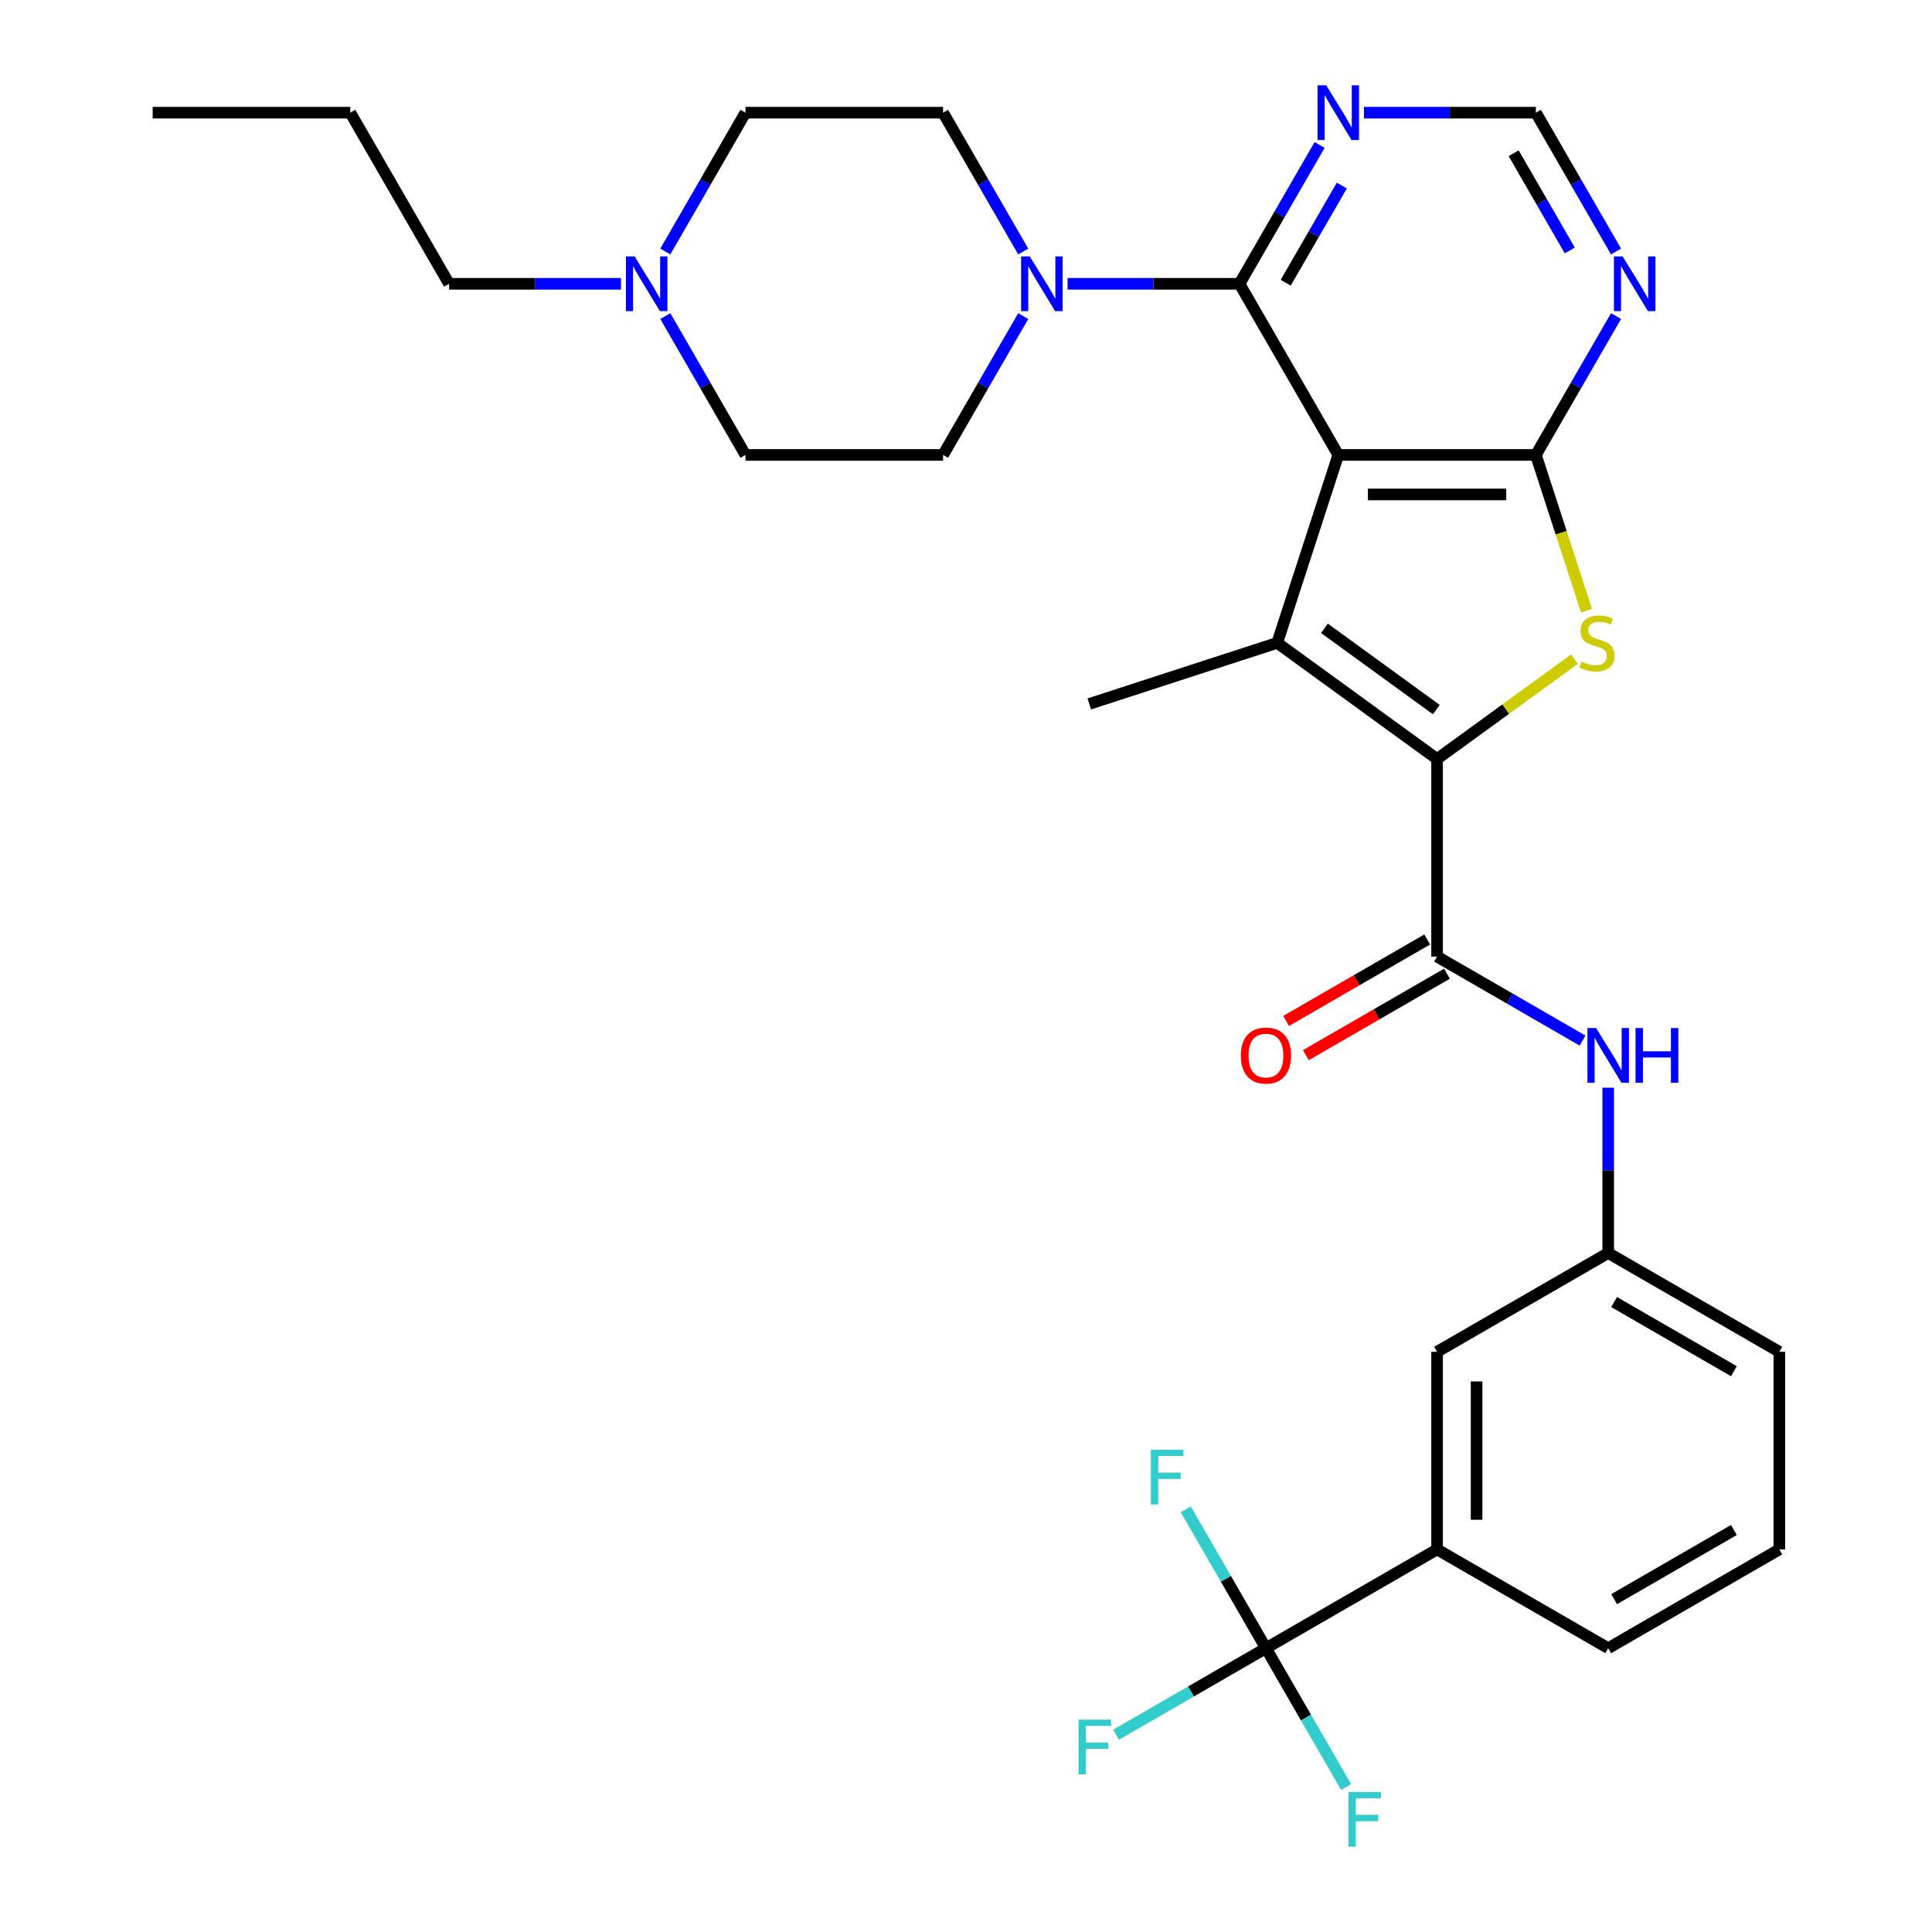 <?xml version='1.0' encoding='iso-8859-1'?>
<svg version='1.1' baseProfile='full'
              xmlns='http://www.w3.org/2000/svg'
                      xmlns:rdkit='http://www.rdkit.org/xml'
                      xmlns:xlink='http://www.w3.org/1999/xlink'
                  xml:space='preserve'
width='1000px' height='1000px' viewBox='0 0 1000 1000'>
<!-- END OF HEADER -->
<rect style='opacity:1.0;fill:#FFFFFF;stroke:none' width='1000' height='1000' x='0' y='0'> </rect>
<path class='bond-1' d='M 692.689,235.468 L 661.083,332.74' style='fill:none;fill-rule:evenodd;stroke:#000000;stroke-width:6px;stroke-linecap:butt;stroke-linejoin:miter;stroke-opacity:1' />
<path class='bond-2' d='M 692.689,235.468 L 794.967,235.468' style='fill:none;fill-rule:evenodd;stroke:#000000;stroke-width:6px;stroke-linecap:butt;stroke-linejoin:miter;stroke-opacity:1' />
<path class='bond-2' d='M 708.031,255.923 L 779.625,255.923' style='fill:none;fill-rule:evenodd;stroke:#000000;stroke-width:6px;stroke-linecap:butt;stroke-linejoin:miter;stroke-opacity:1' />
<path class='bond-4' d='M 692.689,235.468 L 641.55,146.892' style='fill:none;fill-rule:evenodd;stroke:#000000;stroke-width:6px;stroke-linecap:butt;stroke-linejoin:miter;stroke-opacity:1' />
<path class='bond-0' d='M 743.828,392.857 L 661.083,332.74' style='fill:none;fill-rule:evenodd;stroke:#000000;stroke-width:6px;stroke-linecap:butt;stroke-linejoin:miter;stroke-opacity:1' />
<path class='bond-0' d='M 743.44,367.291 L 685.518,325.208' style='fill:none;fill-rule:evenodd;stroke:#000000;stroke-width:6px;stroke-linecap:butt;stroke-linejoin:miter;stroke-opacity:1' />
<path class='bond-5' d='M 743.828,392.857 L 743.828,495.135' style='fill:none;fill-rule:evenodd;stroke:#000000;stroke-width:6px;stroke-linecap:butt;stroke-linejoin:miter;stroke-opacity:1' />
<path class='bond-31' d='M 743.828,392.857 L 779.382,367.026' style='fill:none;fill-rule:evenodd;stroke:#000000;stroke-width:6px;stroke-linecap:butt;stroke-linejoin:miter;stroke-opacity:1' />
<path class='bond-31' d='M 779.382,367.026 L 814.935,341.194' style='fill:none;fill-rule:evenodd;stroke:#CCCC00;stroke-width:6px;stroke-linecap:butt;stroke-linejoin:miter;stroke-opacity:1' />
<path class='bond-24' d='M 661.083,332.74 L 563.811,364.345' style='fill:none;fill-rule:evenodd;stroke:#000000;stroke-width:6px;stroke-linecap:butt;stroke-linejoin:miter;stroke-opacity:1' />
<path class='bond-3' d='M 794.967,235.468 L 808.06,275.765' style='fill:none;fill-rule:evenodd;stroke:#000000;stroke-width:6px;stroke-linecap:butt;stroke-linejoin:miter;stroke-opacity:1' />
<path class='bond-3' d='M 808.06,275.765 L 821.154,316.063' style='fill:none;fill-rule:evenodd;stroke:#CCCC00;stroke-width:6px;stroke-linecap:butt;stroke-linejoin:miter;stroke-opacity:1' />
<path class='bond-8' d='M 794.967,235.468 L 815.71,199.539' style='fill:none;fill-rule:evenodd;stroke:#000000;stroke-width:6px;stroke-linecap:butt;stroke-linejoin:miter;stroke-opacity:1' />
<path class='bond-8' d='M 815.71,199.539 L 836.454,163.609' style='fill:none;fill-rule:evenodd;stroke:#0000FF;stroke-width:6px;stroke-linecap:butt;stroke-linejoin:miter;stroke-opacity:1' />
<path class='bond-7' d='M 641.55,146.892 L 597.06,146.892' style='fill:none;fill-rule:evenodd;stroke:#000000;stroke-width:6px;stroke-linecap:butt;stroke-linejoin:miter;stroke-opacity:1' />
<path class='bond-7' d='M 597.06,146.892 L 552.569,146.892' style='fill:none;fill-rule:evenodd;stroke:#0000FF;stroke-width:6px;stroke-linecap:butt;stroke-linejoin:miter;stroke-opacity:1' />
<path class='bond-9' d='M 641.55,146.892 L 662.294,110.963' style='fill:none;fill-rule:evenodd;stroke:#000000;stroke-width:6px;stroke-linecap:butt;stroke-linejoin:miter;stroke-opacity:1' />
<path class='bond-9' d='M 662.294,110.963 L 683.037,75.034' style='fill:none;fill-rule:evenodd;stroke:#0000FF;stroke-width:6px;stroke-linecap:butt;stroke-linejoin:miter;stroke-opacity:1' />
<path class='bond-9' d='M 665.488,146.342 L 680.009,121.191' style='fill:none;fill-rule:evenodd;stroke:#000000;stroke-width:6px;stroke-linecap:butt;stroke-linejoin:miter;stroke-opacity:1' />
<path class='bond-9' d='M 680.009,121.191 L 694.529,96.041' style='fill:none;fill-rule:evenodd;stroke:#0000FF;stroke-width:6px;stroke-linecap:butt;stroke-linejoin:miter;stroke-opacity:1' />
<path class='bond-10' d='M 743.828,495.135 L 781.467,516.866' style='fill:none;fill-rule:evenodd;stroke:#000000;stroke-width:6px;stroke-linecap:butt;stroke-linejoin:miter;stroke-opacity:1' />
<path class='bond-10' d='M 781.467,516.866 L 819.106,538.597' style='fill:none;fill-rule:evenodd;stroke:#0000FF;stroke-width:6px;stroke-linecap:butt;stroke-linejoin:miter;stroke-opacity:1' />
<path class='bond-14' d='M 738.714,486.277 L 702.205,507.356' style='fill:none;fill-rule:evenodd;stroke:#000000;stroke-width:6px;stroke-linecap:butt;stroke-linejoin:miter;stroke-opacity:1' />
<path class='bond-14' d='M 702.205,507.356 L 665.696,528.435' style='fill:none;fill-rule:evenodd;stroke:#FF0000;stroke-width:6px;stroke-linecap:butt;stroke-linejoin:miter;stroke-opacity:1' />
<path class='bond-14' d='M 748.942,503.993 L 712.433,525.071' style='fill:none;fill-rule:evenodd;stroke:#000000;stroke-width:6px;stroke-linecap:butt;stroke-linejoin:miter;stroke-opacity:1' />
<path class='bond-14' d='M 712.433,525.071 L 675.923,546.15' style='fill:none;fill-rule:evenodd;stroke:#FF0000;stroke-width:6px;stroke-linecap:butt;stroke-linejoin:miter;stroke-opacity:1' />
<path class='bond-6' d='M 655.253,853.108 L 743.828,801.969' style='fill:none;fill-rule:evenodd;stroke:#000000;stroke-width:6px;stroke-linecap:butt;stroke-linejoin:miter;stroke-opacity:1' />
<path class='bond-19' d='M 655.253,853.108 L 616.453,875.508' style='fill:none;fill-rule:evenodd;stroke:#000000;stroke-width:6px;stroke-linecap:butt;stroke-linejoin:miter;stroke-opacity:1' />
<path class='bond-19' d='M 616.453,875.508 L 577.654,897.909' style='fill:none;fill-rule:evenodd;stroke:#33CCCC;stroke-width:6px;stroke-linecap:butt;stroke-linejoin:miter;stroke-opacity:1' />
<path class='bond-20' d='M 655.253,853.108 L 634.509,817.178' style='fill:none;fill-rule:evenodd;stroke:#000000;stroke-width:6px;stroke-linecap:butt;stroke-linejoin:miter;stroke-opacity:1' />
<path class='bond-20' d='M 634.509,817.178 L 613.765,781.249' style='fill:none;fill-rule:evenodd;stroke:#33CCCC;stroke-width:6px;stroke-linecap:butt;stroke-linejoin:miter;stroke-opacity:1' />
<path class='bond-21' d='M 655.253,853.108 L 675.996,889.037' style='fill:none;fill-rule:evenodd;stroke:#000000;stroke-width:6px;stroke-linecap:butt;stroke-linejoin:miter;stroke-opacity:1' />
<path class='bond-21' d='M 675.996,889.037 L 696.74,924.966' style='fill:none;fill-rule:evenodd;stroke:#33CCCC;stroke-width:6px;stroke-linecap:butt;stroke-linejoin:miter;stroke-opacity:1' />
<path class='bond-17' d='M 529.621,163.609 L 508.877,199.539' style='fill:none;fill-rule:evenodd;stroke:#0000FF;stroke-width:6px;stroke-linecap:butt;stroke-linejoin:miter;stroke-opacity:1' />
<path class='bond-17' d='M 508.877,199.539 L 488.133,235.468' style='fill:none;fill-rule:evenodd;stroke:#000000;stroke-width:6px;stroke-linecap:butt;stroke-linejoin:miter;stroke-opacity:1' />
<path class='bond-18' d='M 529.621,130.176 L 508.877,94.246' style='fill:none;fill-rule:evenodd;stroke:#0000FF;stroke-width:6px;stroke-linecap:butt;stroke-linejoin:miter;stroke-opacity:1' />
<path class='bond-18' d='M 508.877,94.246 L 488.133,58.317' style='fill:none;fill-rule:evenodd;stroke:#000000;stroke-width:6px;stroke-linecap:butt;stroke-linejoin:miter;stroke-opacity:1' />
<path class='bond-32' d='M 836.454,130.176 L 815.71,94.246' style='fill:none;fill-rule:evenodd;stroke:#0000FF;stroke-width:6px;stroke-linecap:butt;stroke-linejoin:miter;stroke-opacity:1' />
<path class='bond-32' d='M 815.71,94.246 L 794.967,58.317' style='fill:none;fill-rule:evenodd;stroke:#000000;stroke-width:6px;stroke-linecap:butt;stroke-linejoin:miter;stroke-opacity:1' />
<path class='bond-32' d='M 812.516,129.625 L 797.995,104.474' style='fill:none;fill-rule:evenodd;stroke:#0000FF;stroke-width:6px;stroke-linecap:butt;stroke-linejoin:miter;stroke-opacity:1' />
<path class='bond-32' d='M 797.995,104.474 L 783.475,79.324' style='fill:none;fill-rule:evenodd;stroke:#000000;stroke-width:6px;stroke-linecap:butt;stroke-linejoin:miter;stroke-opacity:1' />
<path class='bond-13' d='M 705.986,58.317 L 750.476,58.317' style='fill:none;fill-rule:evenodd;stroke:#0000FF;stroke-width:6px;stroke-linecap:butt;stroke-linejoin:miter;stroke-opacity:1' />
<path class='bond-13' d='M 750.476,58.317 L 794.967,58.317' style='fill:none;fill-rule:evenodd;stroke:#000000;stroke-width:6px;stroke-linecap:butt;stroke-linejoin:miter;stroke-opacity:1' />
<path class='bond-15' d='M 832.403,562.991 L 832.403,605.771' style='fill:none;fill-rule:evenodd;stroke:#0000FF;stroke-width:6px;stroke-linecap:butt;stroke-linejoin:miter;stroke-opacity:1' />
<path class='bond-15' d='M 832.403,605.771 L 832.403,648.552' style='fill:none;fill-rule:evenodd;stroke:#000000;stroke-width:6px;stroke-linecap:butt;stroke-linejoin:miter;stroke-opacity:1' />
<path class='bond-11' d='M 743.828,801.969 L 743.828,699.691' style='fill:none;fill-rule:evenodd;stroke:#000000;stroke-width:6px;stroke-linecap:butt;stroke-linejoin:miter;stroke-opacity:1' />
<path class='bond-11' d='M 764.283,786.627 L 764.283,715.032' style='fill:none;fill-rule:evenodd;stroke:#000000;stroke-width:6px;stroke-linecap:butt;stroke-linejoin:miter;stroke-opacity:1' />
<path class='bond-34' d='M 743.828,801.969 L 832.403,853.108' style='fill:none;fill-rule:evenodd;stroke:#000000;stroke-width:6px;stroke-linecap:butt;stroke-linejoin:miter;stroke-opacity:1' />
<path class='bond-12' d='M 344.368,130.176 L 365.112,94.246' style='fill:none;fill-rule:evenodd;stroke:#0000FF;stroke-width:6px;stroke-linecap:butt;stroke-linejoin:miter;stroke-opacity:1' />
<path class='bond-12' d='M 365.112,94.246 L 385.855,58.317' style='fill:none;fill-rule:evenodd;stroke:#000000;stroke-width:6px;stroke-linecap:butt;stroke-linejoin:miter;stroke-opacity:1' />
<path class='bond-25' d='M 321.419,146.892 L 276.929,146.892' style='fill:none;fill-rule:evenodd;stroke:#0000FF;stroke-width:6px;stroke-linecap:butt;stroke-linejoin:miter;stroke-opacity:1' />
<path class='bond-25' d='M 276.929,146.892 L 232.439,146.892' style='fill:none;fill-rule:evenodd;stroke:#000000;stroke-width:6px;stroke-linecap:butt;stroke-linejoin:miter;stroke-opacity:1' />
<path class='bond-33' d='M 344.368,163.609 L 365.112,199.539' style='fill:none;fill-rule:evenodd;stroke:#0000FF;stroke-width:6px;stroke-linecap:butt;stroke-linejoin:miter;stroke-opacity:1' />
<path class='bond-33' d='M 365.112,199.539 L 385.855,235.468' style='fill:none;fill-rule:evenodd;stroke:#000000;stroke-width:6px;stroke-linecap:butt;stroke-linejoin:miter;stroke-opacity:1' />
<path class='bond-16' d='M 832.403,648.552 L 743.828,699.691' style='fill:none;fill-rule:evenodd;stroke:#000000;stroke-width:6px;stroke-linecap:butt;stroke-linejoin:miter;stroke-opacity:1' />
<path class='bond-28' d='M 832.403,648.552 L 920.978,699.691' style='fill:none;fill-rule:evenodd;stroke:#000000;stroke-width:6px;stroke-linecap:butt;stroke-linejoin:miter;stroke-opacity:1' />
<path class='bond-28' d='M 835.462,673.938 L 897.464,709.735' style='fill:none;fill-rule:evenodd;stroke:#000000;stroke-width:6px;stroke-linecap:butt;stroke-linejoin:miter;stroke-opacity:1' />
<path class='bond-22' d='M 488.133,235.468 L 385.855,235.468' style='fill:none;fill-rule:evenodd;stroke:#000000;stroke-width:6px;stroke-linecap:butt;stroke-linejoin:miter;stroke-opacity:1' />
<path class='bond-23' d='M 488.133,58.317 L 385.855,58.317' style='fill:none;fill-rule:evenodd;stroke:#000000;stroke-width:6px;stroke-linecap:butt;stroke-linejoin:miter;stroke-opacity:1' />
<path class='bond-29' d='M 232.439,146.892 L 181.3,58.317' style='fill:none;fill-rule:evenodd;stroke:#000000;stroke-width:6px;stroke-linecap:butt;stroke-linejoin:miter;stroke-opacity:1' />
<path class='bond-26' d='M 832.403,853.108 L 920.978,801.969' style='fill:none;fill-rule:evenodd;stroke:#000000;stroke-width:6px;stroke-linecap:butt;stroke-linejoin:miter;stroke-opacity:1' />
<path class='bond-26' d='M 835.462,827.722 L 897.464,791.924' style='fill:none;fill-rule:evenodd;stroke:#000000;stroke-width:6px;stroke-linecap:butt;stroke-linejoin:miter;stroke-opacity:1' />
<path class='bond-27' d='M 920.978,801.969 L 920.978,699.691' style='fill:none;fill-rule:evenodd;stroke:#000000;stroke-width:6px;stroke-linecap:butt;stroke-linejoin:miter;stroke-opacity:1' />
<path class='bond-30' d='M 181.3,58.317 L 79.022,58.317' style='fill:none;fill-rule:evenodd;stroke:#000000;stroke-width:6px;stroke-linecap:butt;stroke-linejoin:miter;stroke-opacity:1' />
<path  class='atom-4' d='M 818.572 342.46
Q 818.892 342.58, 820.212 343.14
Q 821.532 343.7, 822.972 344.06
Q 824.452 344.38, 825.892 344.38
Q 828.572 344.38, 830.132 343.1
Q 831.692 341.78, 831.692 339.5
Q 831.692 337.94, 830.892 336.98
Q 830.132 336.02, 828.932 335.5
Q 827.732 334.98, 825.732 334.38
Q 823.212 333.62, 821.692 332.9
Q 820.212 332.18, 819.132 330.66
Q 818.092 329.14, 818.092 326.58
Q 818.092 323.02, 820.492 320.82
Q 822.932 318.62, 827.732 318.62
Q 831.012 318.62, 834.732 320.18
L 833.812 323.26
Q 830.412 321.86, 827.852 321.86
Q 825.092 321.86, 823.572 323.02
Q 822.052 324.14, 822.092 326.1
Q 822.092 327.62, 822.852 328.54
Q 823.652 329.46, 824.772 329.98
Q 825.932 330.5, 827.852 331.1
Q 830.412 331.9, 831.932 332.7
Q 833.452 333.5, 834.532 335.14
Q 835.652 336.74, 835.652 339.5
Q 835.652 343.42, 833.012 345.54
Q 830.412 347.62, 826.052 347.62
Q 823.532 347.62, 821.612 347.06
Q 819.732 346.54, 817.492 345.62
L 818.572 342.46
' fill='#CCCC00'/>
<path  class='atom-8' d='M 533.012 132.732
L 542.292 147.732
Q 543.212 149.212, 544.692 151.892
Q 546.172 154.572, 546.252 154.732
L 546.252 132.732
L 550.012 132.732
L 550.012 161.052
L 546.132 161.052
L 536.172 144.652
Q 535.012 142.732, 533.772 140.532
Q 532.572 138.332, 532.212 137.652
L 532.212 161.052
L 528.532 161.052
L 528.532 132.732
L 533.012 132.732
' fill='#0000FF'/>
<path  class='atom-9' d='M 839.846 132.732
L 849.126 147.732
Q 850.046 149.212, 851.526 151.892
Q 853.006 154.572, 853.086 154.732
L 853.086 132.732
L 856.846 132.732
L 856.846 161.052
L 852.966 161.052
L 843.006 144.652
Q 841.846 142.732, 840.606 140.532
Q 839.406 138.332, 839.046 137.652
L 839.046 161.052
L 835.366 161.052
L 835.366 132.732
L 839.846 132.732
' fill='#0000FF'/>
<path  class='atom-10' d='M 686.429 44.157
L 695.709 59.157
Q 696.629 60.637, 698.109 63.317
Q 699.589 65.997, 699.669 66.157
L 699.669 44.157
L 703.429 44.157
L 703.429 72.477
L 699.549 72.477
L 689.589 56.077
Q 688.429 54.157, 687.189 51.957
Q 685.989 49.757, 685.629 49.077
L 685.629 72.477
L 681.949 72.477
L 681.949 44.157
L 686.429 44.157
' fill='#0000FF'/>
<path  class='atom-11' d='M 826.143 532.114
L 835.423 547.114
Q 836.343 548.594, 837.823 551.274
Q 839.303 553.954, 839.383 554.114
L 839.383 532.114
L 843.143 532.114
L 843.143 560.434
L 839.263 560.434
L 829.303 544.034
Q 828.143 542.114, 826.903 539.914
Q 825.703 537.714, 825.343 537.034
L 825.343 560.434
L 821.663 560.434
L 821.663 532.114
L 826.143 532.114
' fill='#0000FF'/>
<path  class='atom-11' d='M 846.543 532.114
L 850.383 532.114
L 850.383 544.154
L 864.863 544.154
L 864.863 532.114
L 868.703 532.114
L 868.703 560.434
L 864.863 560.434
L 864.863 547.354
L 850.383 547.354
L 850.383 560.434
L 846.543 560.434
L 846.543 532.114
' fill='#0000FF'/>
<path  class='atom-13' d='M 328.456 132.732
L 337.736 147.732
Q 338.656 149.212, 340.136 151.892
Q 341.616 154.572, 341.696 154.732
L 341.696 132.732
L 345.456 132.732
L 345.456 161.052
L 341.576 161.052
L 331.616 144.652
Q 330.456 142.732, 329.216 140.532
Q 328.016 138.332, 327.656 137.652
L 327.656 161.052
L 323.976 161.052
L 323.976 132.732
L 328.456 132.732
' fill='#0000FF'/>
<path  class='atom-15' d='M 642.253 546.354
Q 642.253 539.554, 645.613 535.754
Q 648.973 531.954, 655.253 531.954
Q 661.533 531.954, 664.893 535.754
Q 668.253 539.554, 668.253 546.354
Q 668.253 553.234, 664.853 557.154
Q 661.453 561.034, 655.253 561.034
Q 649.013 561.034, 645.613 557.154
Q 642.253 553.274, 642.253 546.354
M 655.253 557.834
Q 659.573 557.834, 661.893 554.954
Q 664.253 552.034, 664.253 546.354
Q 664.253 540.794, 661.893 537.994
Q 659.573 535.154, 655.253 535.154
Q 650.933 535.154, 648.573 537.954
Q 646.253 540.754, 646.253 546.354
Q 646.253 552.074, 648.573 554.954
Q 650.933 557.834, 655.253 557.834
' fill='#FF0000'/>
<path  class='atom-20' d='M 558.257 890.086
L 575.097 890.086
L 575.097 893.326
L 562.057 893.326
L 562.057 901.926
L 573.657 901.926
L 573.657 905.206
L 562.057 905.206
L 562.057 918.406
L 558.257 918.406
L 558.257 890.086
' fill='#33CCCC'/>
<path  class='atom-21' d='M 595.694 750.372
L 612.534 750.372
L 612.534 753.612
L 599.494 753.612
L 599.494 762.212
L 611.094 762.212
L 611.094 765.492
L 599.494 765.492
L 599.494 778.692
L 595.694 778.692
L 595.694 750.372
' fill='#33CCCC'/>
<path  class='atom-22' d='M 697.972 927.523
L 714.812 927.523
L 714.812 930.763
L 701.772 930.763
L 701.772 939.363
L 713.372 939.363
L 713.372 942.643
L 701.772 942.643
L 701.772 955.843
L 697.972 955.843
L 697.972 927.523
' fill='#33CCCC'/>
</svg>
